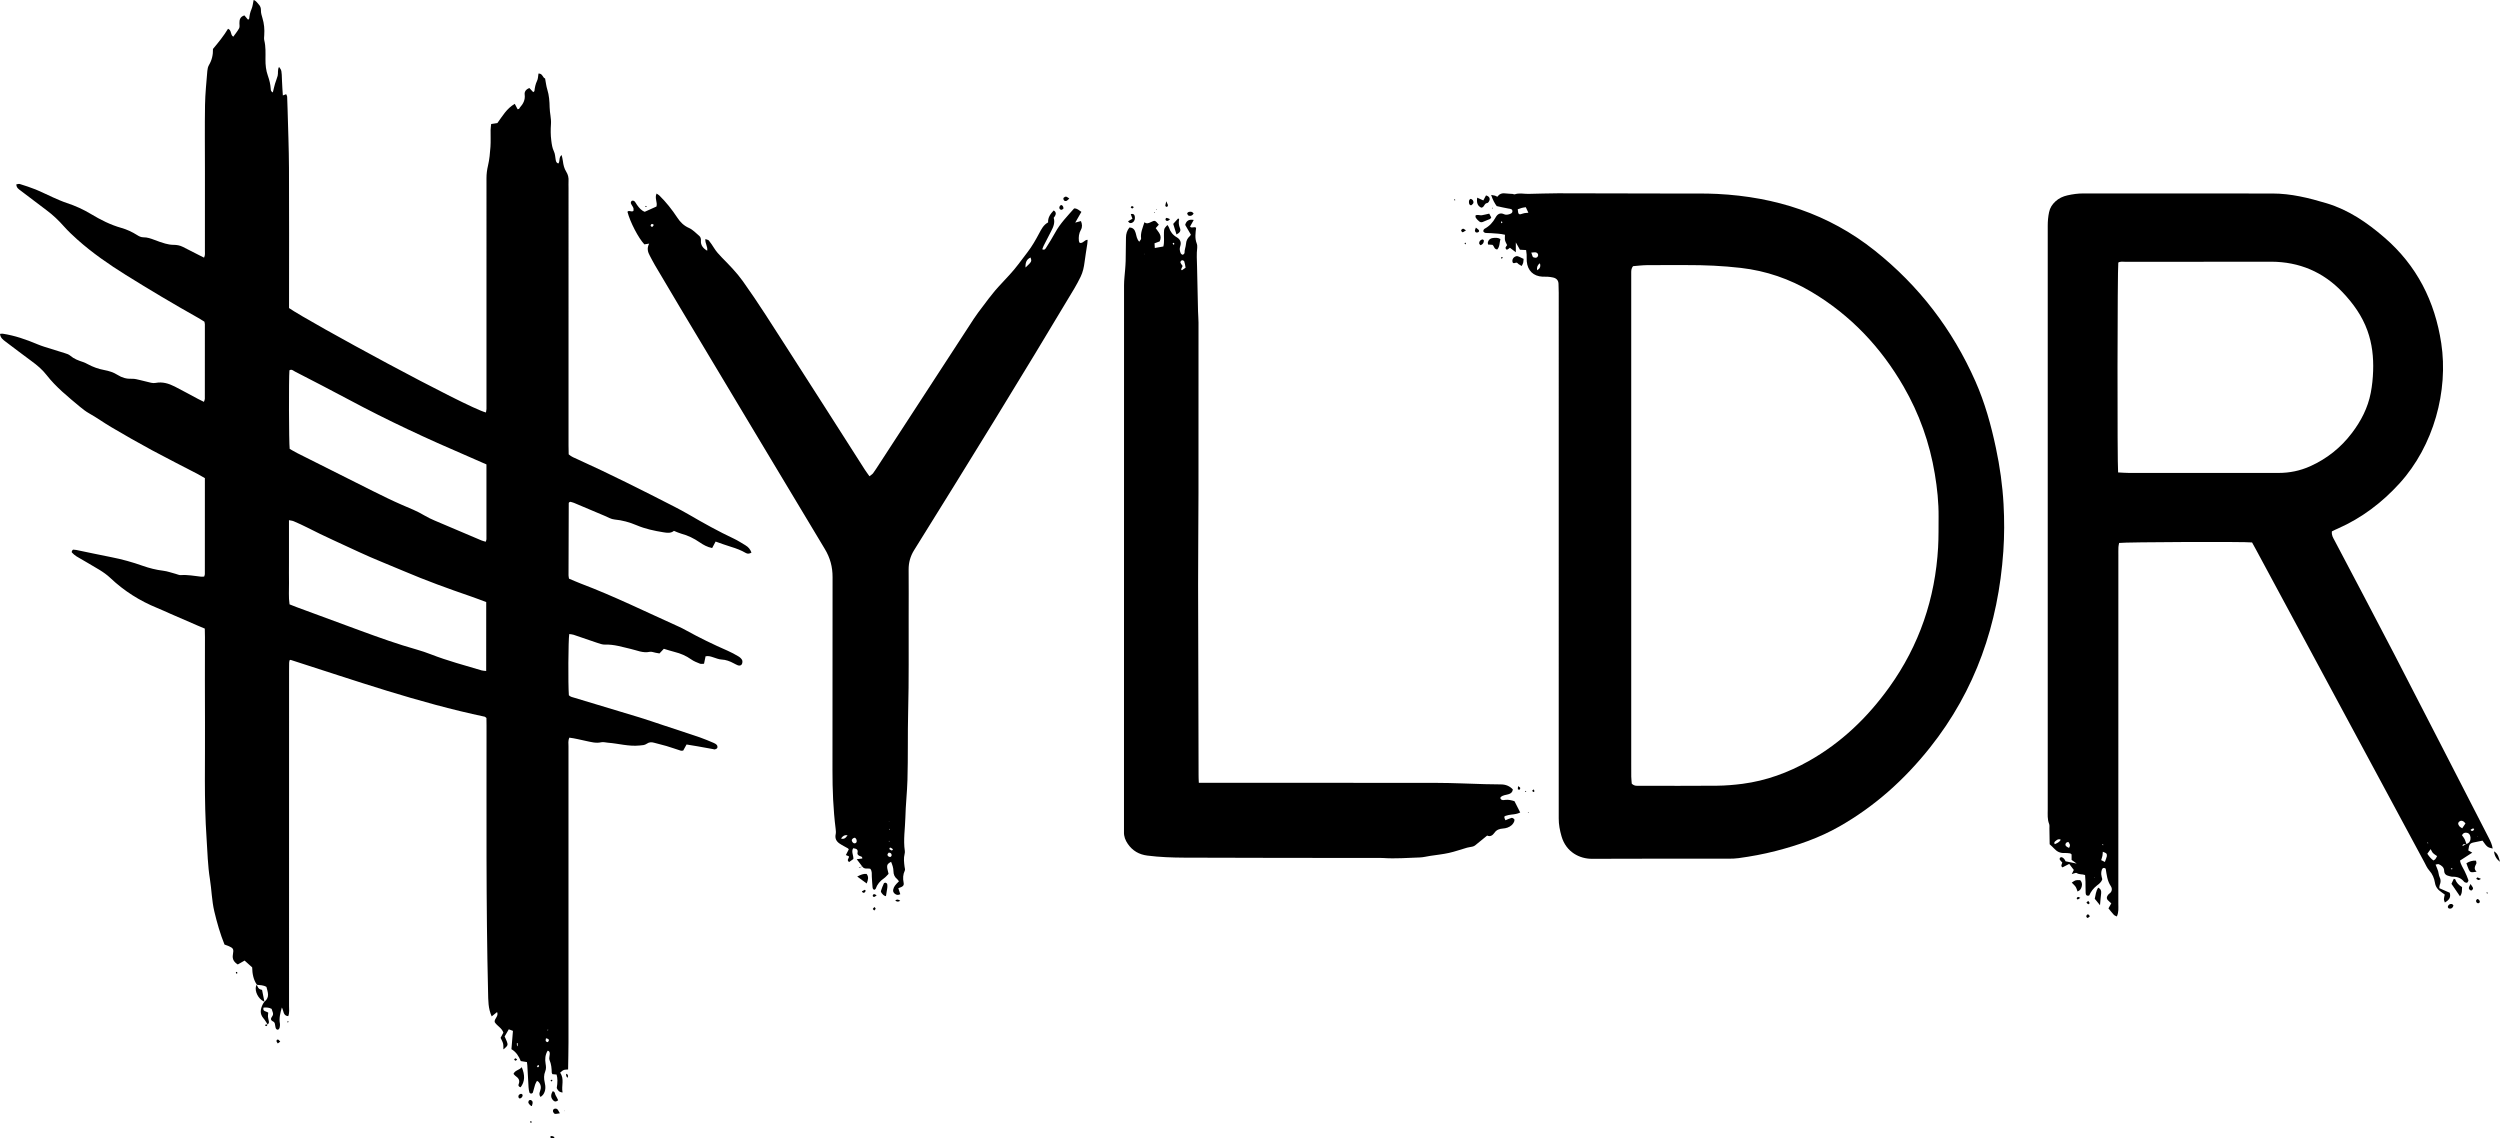 <?xml version="1.0" encoding="utf-8"?>
<!-- Generator: Adobe Illustrator 27.0.0, SVG Export Plug-In . SVG Version: 6.00 Build 0)  -->
<svg id="hyldr_logo_svg" xmlns="http://www.w3.org/2000/svg" viewBox="0 0 790.02 359.72"><defs><style>.cls-1{fill-rule:evenodd;}</style></defs><g fill="currentColor" id="_R"><g><path class="cls-1" d="M756.85,207.2c-6.32-12.21-12.78-24.35-19.17-36.52-.4-.77-.93-1.51-.78-2.76,.66-.32,1.28-.66,1.92-.91,7.52-3.32,13.9-8.17,19.41-14.21,10.93-11.99,15.49-29.39,13.23-44.31-2.01-13.29-7.72-24.6-18-33.46-5.43-4.68-11.24-8.69-18.22-10.79-5.61-1.69-11.26-3.09-17.16-3.09-19.92-.02-39.83,0-59.75-.02-1.7,0-3.35,.23-4.99,.6-1.42,.32-2.73,.91-3.81,1.92-1,.94-1.71,1.97-2.01,3.42-.3,1.43-.42,2.83-.42,4.26V255.86c0,1.51-.15,3.03,.44,4.5,.17,.42,.08,.95,.09,1.43,.03,1.67,.05,3.33,.08,5,.51,.49,1.01,.9,1.43,1.37,.85,.94,1.85,1.46,3.16,1.39,.63-.04,1.27,.06,1.9,.13,.13,.01,.24,.18,.44,.33v1.73c.49,.35,.9,.64,1.61,1.16-1.4-.29-2.39-.49-3.51-.72-.1-.19-.22-.49-.42-.72-.19-.23-.44-.45-.71-.55-.18-.07-.51,.02-.64,.16-.11,.13-.14,.48-.04,.63,.21,.33,.52,.59,.77,.85-.08,.54-.64,1.04,.05,1.55,.69-.35,1.4-.72,2.14-1.1,.54,.71,1.04,1.37,1.45,1.91-.23,.46-.38,.77-.65,1.31,.72-.17,1.31-.51,1.56-.34,.78,.54,1.7,.3,2.65,.64,.05,.7,.11,1.4,.13,2.1,.03,1.2-.01,2.4,.05,3.6,.03,.65,.42,1.01,1.13,.75q.77-1.82,2.41-3.12c.69-.54,1.43-1.04,1.71-2.02-.11-.49-.29-1.03-.33-1.58-.03-.47,.04-.96,.19-1.4,.17-.49,.55-.77,1.1-.45l.14,.2c.31,1.87,.47,3.76,1.61,5.44,.47,.69,.48,1.71-.46,2.34-.2,.13-.35,.32-.49,.52-.52,.76-.39,1.32,.44,1.98,.24,.19,.45,.4,.66,.59-.32,.56-.59,1.04-.9,1.58,.58,.71,1.11,1.41,1.71,2.05,.23,.24,.61,.34,.94,.51,.64-1.37,.47-2.67,.47-3.94,.01-36.71,.01-73.43,.01-110.14,0-.88-.02-1.76,.02-2.64,.02-.46,.15-.91,.22-1.31,1.91-.3,39.98-.45,42.01-.16,.36,.66,.79,1.41,1.2,2.18,17.74,32.94,35.47,65.87,53.21,98.81,.49,.92,.91,1.92,1.59,2.67,1.02,1.13,1.56,2.46,1.79,3.86,.23,1.42,.99,2.29,2.09,3.02,.32,.21,.63,.45,1.02,.74-.1,.5-.26,.95-.27,1.4-.01,.33,.16,.66,.29,1.1,1.32-.76,2-1.59,1.54-3.08-1.08-.47-2.16-.95-3.29-1.45,.04-.38,.02-.71,.13-.99,.35-.86,.41-1.66-.04-2.53-.28-.55-.27-1.24-.46-1.85-.21-.65-.49-1.28-.81-2.08,.47-.07,.81-.22,1.03-.12,.9,.42,1.66,.98,1.69,2.12,.03,.95,.62,1.42,1.49,1.6,.39,.09,.78,.25,1.17,.24,1.45-.04,2.66,.4,3.59,1.53,.1,.12,.25,.23,.39,.27,.22,.06,.57,.16,.67,.05,.2-.2,.41-.58,.34-.79-.35-.98-.75-1.93-1.2-2.86-.51-1.06-1.24-2.03-1.44-3.31,1.2-.78,2.37-1.54,3.86-2.5-.48-.27-.88-.5-1.25-.71,.09-.51,.16-.9,.23-1.29,.14-.74,.66-1.06,1.33-1.2,.98-.21,1.97-.4,2.94-.6,1.43,2.03,1.56,2.13,3.21,2.5-.19-1.25-.69-2.32-1.24-3.38-9.87-19.19-19.7-38.4-29.62-57.57Zm-107.53,59.57c-.35-.61,.06-.85,.33-1.06,.41-.35,.87-.72,1.57-.35-.43,.8-1.17,1.08-1.9,1.41Zm4.6,1.07l-.2,.07c-.31-.19-.69-.34-.9-.62-.26-.35-.1-.76,.22-1.05,.1-.09,.29-.09,.59-.18,.16,.29,.41,.59,.48,.93,.06,.26-.11,.57-.19,.85Zm7.99,9.62l-.18-.1,.21-.06-.03,.16Zm2.51-10.71c.09,.06,.18,.13,.26,.21l-.11,.16c-.1-.09-.19-.17-.29-.26l.14-.11Zm1.36,3.82c-.14,.59-.38,1.15-.62,1.82-.44-.22-.77-.38-1.17-.58,.14-.5,.3-.92,.39-1.35,.07-.36,.08-.73,.13-1.3,.48,.23,.87,.31,1.1,.55,.17,.18,.23,.59,.17,.86Zm54.27-121.12c-15.76,.02-31.52,.02-47.27,0-1.11,0-2.21-.1-3.44-.16-.29-2.95-.22-64.43,.06-66.32,.7-.42,1.52-.24,2.29-.24,6.71,0,13.43,0,20.15,0,8.64,0,17.27-.07,25.91-.03,8.83,.04,16.37,3.2,22.49,9.62,3.4,3.57,6.22,7.51,7.9,12.19,1.48,4.12,1.94,8.38,1.79,12.73-.08,2.32-.31,4.62-.75,6.9-.91,4.73-3.06,8.88-5.95,12.69-3.5,4.62-7.88,8.11-13.17,10.5-3.2,1.44-6.54,2.12-10.01,2.12Zm47.21,116.75c.02,.1,.05,.2,.07,.3l-.22-.04-.06-.16,.21-.1Zm2.34,5.28c-.13,.17-.35,.26-.61,.44-.8-.56-1.36-1.28-1.94-2.13,.33-.45,.62-.87,1.05-1.46,.31,.54,.47,.95,.75,1.25,.3,.33,.72,.55,1.29,.95-.23,.42-.35,.71-.54,.95Zm5.23,3.27c-.13-.03-.24-.13-.36-.2l.15-.16c.13,0,.26,.05,.4,.09-.07,.1-.15,.28-.19,.27Zm2.4-13.6c-.52-.64-.55-1.07-.17-1.45,.47-.47,.98-.42,1.48-.08,.19,.12,.32,.32,.57,.59-.32,.48-.65,.97-1.03,1.54-.37-.26-.67-.38-.85-.6Zm3.46,4.07c-.12,.79-.55,1.29-1.32,1.5-.37,.21-.75,.42-1.19,.66,.04-.98,.84-.44,1.21-.68-.17-.51-.32-1.06-.56-1.55-.21-.42-.53-.78-.82-1.2,.37-.78,1.04-.96,1.76-.73,.71,.22,1.05,1.13,.92,2Zm.81-2.7c-.17,.09-.43,.01-.65-.02-.03-.01-.05-.12-.12-.3,.23-.13,.47-.31,.75-.41,.09-.04,.26,.12,.39,.19-.12,.19-.2,.45-.37,.54Zm1.51,1.98l-.17-.07,.18-.06v.13Z"/><path class="cls-1" d="M775.91,277.91c-.03-.09-.26-.12-.49-.21-.25,.55-.51,1.1-.74,1.59,.94,1.38,1.8,2.64,2.69,3.94,.76-.92,.59-1.88,.66-2.89-.96-.6-1.77-1.32-2.12-2.43Z"/><path class="cls-1" d="M782.44,271.98c-1.14-.08-2.05,.21-3.04,.81,.27,.72,.46,1.39,.76,2.01,.45,.92,.68,.97,2.46,.66-.98-.89-.51-1.7-.08-2.56,.11-.22-.06-.57-.1-.92Z"/><path class="cls-1" d="M663.02,280.5c-.67,1.11-.81,2.28-1.06,3.52,.47,.58,.96,1.17,1.66,2.04,.14-1.55,.22-2.65,.36-3.75,.08-.77-.06-1.38-.96-1.81Z"/><path class="cls-1" d="M654.69,278.91c.52,.55,.95,.9,1.24,1.35,.27,.42,.39,.94,.59,1.46,.85-.33,1.16-.94,1.34-1.66,.18-.75-.01-1.39-.5-1.92-1.48-.07-1.48-.04-2.67,.77Z"/><path class="cls-1" d="M788.13,269.03q.22,2.08,1.89,3.3c-.38-1.2-.53-2.52-1.89-3.3Z"/><path class="cls-1" d="M774.74,285.66c-.59-.08-1.1,.31-1.21,.87-.03,.15,.15,.47,.31,.53,.67,.25,1.32-.13,1.46-.96-.14-.12-.33-.43-.56-.44Z"/><path class="cls-1" d="M780.18,280.6c-.03,.49,.58,.95,.92,.75,.21-.12,.45-.51,.4-.7-.11-.38-.41-.7-.79-1.3-.27,.6-.52,.92-.53,1.25Z"/><path class="cls-1" d="M782.88,284.08c-.12,.13-.37,.27-.4,.45-.09,.43,.13,.79,.55,.91,.16,.04,.49-.13,.56-.28,.19-.39-.2-.99-.71-1.08Z"/><path class="cls-1" d="M659.89,288.96c-.28-.12-.7,.39-.59,.75,.05,.16,.37,.41,.46,.37,.24-.1,.42-.33,.66-.55-.24-.27-.35-.5-.53-.57Z"/><path class="cls-1" d="M659.92,285.77l.45-.36c-.09-.25-.29-.45-.49-.73-.26,.24-.41,.39-.56,.54,.2,.19,.37,.43,.6,.55Z"/><path class="cls-1" d="M782.52,277.73c.23,.13,.46,.31,.71,.37,.14,.04,.33-.14,.78-.36-.55-.24-.85-.4-1.17-.47-.07-.01-.21,.3-.32,.46Z"/><path class="cls-1" d="M656.25,283.86c-.02,.11,.27,.42,.32,.4,.24-.1,.45-.28,.83-.54-.4-.16-.6-.32-.74-.28-.17,.05-.37,.25-.41,.42Z"/><path class="cls-1" d="M785.71,282.13l.24,.24c.1,.01,.19-.13,.29-.2-.12-.06-.24-.14-.36-.16l-.17,.12Z"/></g></g><g fill="currentColor" id="_D"><path class="cls-1" d="M630.72,141.55c-1.52-7.2-3.48-14.29-6.47-21.04-7.25-16.39-17.82-30.21-31.88-41.38-14.56-11.57-31.33-16.93-49.69-17.85-3.83-.19-7.67-.11-11.51-.12-12.96-.03-25.91-.07-38.87-.08-3.12,0-6.23,.14-9.35,.19-1.42,.02-2.85-.37-4.27,.14-.19,.07-.46-.11-.69-.13-.79-.07-1.59-.06-2.38-.17-1.05-.14-1.85,.24-2.44,1.06-.3-.14-.51-.27-.73-.34-.27-.08-.55-.11-1.23-.24,.5,1.58,1.14,2.69,1.75,3.53,1.44,.31,2.59,.6,3.76,.79,.58,.09,1.2,.12,1.22,.82,.01,.67-.67,.87-1.18,1.01-.44,.13-1.01,.17-1.4-.02-1.35-.65-2.18-.04-2.77,1.04-.83,1.52-1.94,2.72-3.47,3.54-.22,.12-.43,.55-.38,.78,.04,.22,.41,.48,.67,.52,.54,.09,1.11,.02,1.67,.07,1.49,.12,3,.14,4.5,.51,0,.66-.09,1.22,.02,1.74s.42,1,.66,1.54c-.16,.23-.39,.46-.48,.74-.05,.17,.06,.43,.18,.6,.05,.08,.32,.09,.43,.03,.26-.14,.48-.34,.75-.54,.61,.46,1.14,.86,1.87,1.42v-3.11c.6,1.07,.93,1.66,1.3,2.31,.61,.04,1.24,.07,1.95,.11,.06,.51,.14,.97,.17,1.43,.03,.72-.02,1.44,.04,2.16,.25,2.9,2.09,4.67,4.97,4.82,.56,.03,1.12-.02,1.68,.02,.55,.04,1.11,.12,1.65,.24,1.05,.23,1.69,.86,1.73,1.99,.04,.96,.07,1.92,.07,2.88V255.96c0,.88,.01,1.76,0,2.64-.02,1.93,.35,3.81,.88,5.66,1.46,5.09,5.82,7.15,9.64,7.13,14.4-.08,28.79-.03,43.19-.04,1.04,0,2.08-.03,3.11-.17,3.96-.54,7.88-1.26,11.76-2.26,6.99-1.8,13.76-4.14,20.07-7.73,11.21-6.37,20.6-14.81,28.61-24.87,14.48-18.19,21.65-39.11,23.24-62.11,.34-4.94,.34-9.91,.07-14.86-.33-6-1.17-11.93-2.42-17.8Zm-156.25-70.99c-.05-.13-.16-.27-.15-.4,.01-.08,.19-.15,.29-.23,.05,.13,.11,.26,.16,.39-.1,.08-.19,.16-.3,.24Zm6.86-3.1c-1.39,.5-1.57,.39-1.71-1.33,.41-.14,.84-.31,1.28-.43,.37-.11,.76-.14,1.26-.23,.27,.57,.52,1.1,.82,1.75-.66,.09-1.19,.07-1.65,.24Zm3.26,13.86c-.12-.04-.24-.2-.3-.34-.12-.28-.2-.57-.39-1.16,.69-.04,1.08-.14,1.45-.06,.25,.05,.56,.29,.66,.53,.19,.44-.08,1.02-.54,1.14-.27,.07-.6-.03-.88-.11Zm1.14,4.08c-.14-.93,.12-1.64,.88-2.22,.37,1.11-.05,1.77-.88,2.22Zm126.73,87.55c-.92,16.19-5.94,30.97-15.42,44.2-6.86,9.56-15.14,17.53-25.43,23.33-6.54,3.69-13.49,6.23-20.95,7.21-2.69,.35-5.41,.57-8.12,.6-8.08,.07-16.16,.03-24.24,.02-.86,0-1.78,.19-2.65-.67-.04-.62-.14-1.41-.16-2.2-.03-1.44-.01-2.88-.01-4.32V91.14c0-1.6-.02-3.2,0-4.8,.01-.7-.06-1.45,.59-2.23,1.34-.1,2.84-.3,4.36-.32,4.16-.05,8.32,0,12.48-.02,5.75-.02,11.49,.23,17.21,.89,7.97,.92,15.42,3.47,22.31,7.57,12.38,7.36,21.94,17.49,29.12,29.92,4.97,8.61,8.25,17.82,9.87,27.62,.75,4.49,1.23,9.02,1.19,13.59-.03,3.2,.03,6.4-.15,9.59Z"/><path class="cls-1" d="M473.15,78.83c.83-.93,.67-2.16,1-3.29-.85-.51-1.65-.4-2.42-.32-.77,.08-1.32,.55-1.55,1.3-.06,.21,.03,.45,.05,.75,.5,.04,.96,.07,1.4,.1,.57,.4,.49,1.42,1.52,1.46Z"/><path class="cls-1" d="M466.86,69.43c.95,.97,1.2,1,2.47,.39,.5-.24,1.03-.4,1.53-.62,.12-.06,.2-.23,.39-.46-.18-.35-.39-.74-.64-1.23-.96,.21-1.64,.39-2.34,.51-.66,.1-1.37-.3-1.98,.06,0,.29-.06,.47,.01,.59,.16,.27,.34,.54,.56,.76Z"/><path class="cls-1" d="M468.11,65.63c1.02-.12,.87-1.41,1.89-1.47,.28-.02,.7-.68,.74-1.08,.07-.66-.36-1.14-1.15-1.33-.26,.48-.51,.96-.85,1.59-.66-.31-1.21-.56-1.93-.88-.22,1.53,.04,2.61,1.3,3.17Z"/><path class="cls-1" d="M479.18,80.96c-.89,.21-1.38,1-1.23,1.75,.17,.86,.91,.2,1.38,.31,.2,.05,.35,.31,.54,.44,.29,.2,.6,.37,.98,.6,.22-.43,.41-.69,.48-.99,.1-.37,.09-.77,.14-1.26-.85-.34-1.71-.98-2.29-.85Z"/><path class="cls-1" d="M465,64.82c.28-.19,.61-.53,.63-.82,.04-.54-.28-.99-.87-1.16-.65,.28-.58,.85-.53,1.37,.03,.43,.48,.8,.77,.61Z"/><path class="cls-1" d="M467.42,76.84c-.01,.23,.28,.46,.4,.65,.72-.18,1.15-.81,1.09-1.51-.01-.13-.36-.36-.49-.32-.59,.15-.98,.57-1,1.18Z"/><path class="cls-1" d="M466.95,73.45c.34-.09,.59-.35,.41-.67-.16-.29-.52-.47-.97-.85-.15,.49-.33,.76-.3,1.01,.06,.46,.41,.63,.86,.51Z"/><path class="cls-1" d="M462.19,73.4c.31-.06,.59-.32,1.07-.61-.45-.26-.7-.53-.93-.51-.22,.02-.57,.31-.6,.51-.02,.19,.33,.63,.46,.61Z"/><path class="cls-1" d="M474.64,81.19l-.28,.2c-.02,.11,.08,.25,.12,.37,.15-.09,.29-.19,.43-.29-.09-.09-.18-.18-.27-.28Z"/><path class="cls-1" d="M459.84,63.32c0-.14-.02-.27-.04-.41h-.19c.01,.15,.01,.3,.02,.45l.21-.04Z"/><polygon class="cls-1" points="471.6 65.63 471.45 65.74 471.67 65.93 471.74 65.75 471.6 65.63"/><path class="cls-1" d="M462.83,77.01l.26,.22,.18-.36c-.09-.07-.19-.14-.29-.21-.06,.12-.16,.24-.15,.35Z"/></g><g fill="currentColor" id="_L"><path class="cls-1" d="M475.79,257.81c.61-.19,1.23-.34,1.86-.4,.95-.09,1.87-.21,2.75-.66-.61-1.2-1.18-2.32-1.81-3.56-.86-.28-1.85-.55-2.91-.42-.56,.07-1.15,.22-1.5-.39-.23-.4,.28-.84,1.29-1.11,.46-.12,.95-.17,1.39-.34,.63-.23,1.12-.63,1.21-1.46-1-1.07-2.26-1.59-3.78-1.59-1.67,0-3.35-.04-5.03-.08-5.03-.13-10.06-.39-15.09-.4-24.07-.04-48.15-.02-72.22-.02h-3.11c-.04-1.04-.1-1.75-.08-2.43-.06-20.08-.13-40.15-.15-60.22-.01-9.59,.11-19.19,.12-28.78,.02-17.99,.02-35.99,.01-53.98,0-1.2-.12-2.39-.15-3.59-.11-4.71-.2-9.42-.31-14.13-.05-1.99-.19-3.97,.05-5.95,.05-.46,0-.98-.17-1.41-.63-1.62-.37-3.26-.18-4.89-.55-.55-1.39,.27-1.92-.39,.38-.69,.75-1.34,1.17-2.11-1.52-.26-2.33,.24-2.7,1.57,.59,1.02,1.18,2.02,1.8,3.09-.07,.09-.18,.32-.35,.47-.74,.66-1.12,1.42-1.2,2.48-.07,.92-.49,1.83-.46,2.81,0,.2-.38,.58-.59,.58s-.56-.3-.65-.54c-.25-.67-.39-1.35-.13-2.1,.43-1.22,.05-2.23-1.07-2.87-1.25-.72-2.05-1.74-2.48-3.1-.08-.28-.32-.52-.5-.79-1.04,1.13-1.02,1.13-1.08,2.31-.07,1.5,.19,3.02-.19,4.48-.9,.16-1.73,.31-2.7,.48-.03-.52-.06-.97-.09-1.48,.63-.24,1.21-.45,1.63-.61,.92-1.91-.47-2.96-1.25-4.19,.36-.41,.67-.75,.98-1.09-1.19-1.41-1.21-1.45-2.53-.8-.68,.33-1.29,.61-2.02,.03-.52,1.71-1.3,3.31-1.05,5.15,.03,.27-.34,.6-.59,1.01-.81-.9-.87-1.88-1.13-2.78-.28-.98-.79-1.72-1.98-1.71-.75,.96-1.07,1.99-1.08,3.15-.01,2.48-.05,4.96-.1,7.44-.02,.88-.1,1.75-.16,2.63-.12,1.67-.35,3.34-.35,5.01-.02,56.86-.02,113.73-.02,170.59,0,.72,.03,1.44,0,2.16-.06,1.42,.43,2.67,1.22,3.81,1.49,2.16,3.55,3.35,6.17,3.68,3.89,.5,7.81,.63,11.72,.65,9.76,.05,19.51,.06,29.27,.07,10.64,.01,21.27,.02,31.91,.03,.56,0,1.12-.02,1.68,.02,3.84,.26,7.67-.06,11.5-.18,1.11-.04,2.21-.33,3.31-.5,1.97-.3,3.96-.5,5.9-.93s3.82-1.12,5.74-1.66c.53-.15,1.1-.19,1.64-.32,.3-.08,.62-.18,.86-.37,1.24-.98,2.46-2,3.85-3.14,.92,.46,1.72-.03,2.31-.88,.66-.96,1.59-1.26,2.68-1.34,.47-.03,.95-.12,1.4-.28,1.02-.36,1.82-1.01,2.19-2.06,.07-.2,.06-.55-.06-.67-.21-.19-.58-.41-.81-.35-.67,.18-1.3,.49-1.93,.75-.48-.97-.48-1.24,.05-1.4Zm-114.1-177.42l-.04-.17,.13,.03-.09,.14Zm9.14-3.01c-.09-.16-.19-.31-.28-.47,.13-.07,.25-.14,.38-.21,.07,.13,.13,.27,.2,.4-.1,.1-.2,.19-.3,.28Zm2.65,8.04c-.08-.11-.17-.21-.25-.31,.16-.35,.32-.71,.48-1.06-.25-.38-.56-.74-.7-1.15-.06-.16,.27-.59,.49-.65,.21-.06,.67,.15,.73,.34,.21,.59,.28,1.23,.43,2-.35,.25-.77,.54-1.18,.83Z"/><path class="cls-1" d="M372.87,72.07c-.38-.92-.47-1.82-.25-2.78,.01-.06-.21-.18-.32-.27-.51,.57-1.02,1.14-1.55,1.73,.31,1.03,.64,2.08,1.03,3.35,1.01-.53,1.48-1.11,1.09-2.03Z"/><path class="cls-1" d="M357.93,70.29c.65-.44,.79-1.16,.68-1.87-.09-.61-.47-.97-1.28-.75,.18,.5,.35,.97,.53,1.45-.45,.26-.9,.52-1.38,.79,.43,.75,.96,.7,1.45,.38Z"/><path class="cls-1" d="M375.63,68.15c.65,.23,1.18-.06,1.56-.64-.39-.67-.99-.7-1.61-.51-.18,.06-.45,.35-.42,.47,.06,.26,.25,.6,.47,.68Z"/><path class="cls-1" d="M368.3,69.3c.04,.48,.4,.59,.81,.47,.17-.05,.3-.23,.64-.52-.5-.2-.8-.36-1.11-.4-.1-.02-.35,.3-.34,.45Z"/><path class="cls-1" d="M479.74,248.43c-.05,.44-.13,.72-.09,.98,.01,.07,.44,.2,.54,.12,.15-.1,.25-.4,.2-.57-.05-.17-.31-.27-.65-.53Z"/><path class="cls-1" d="M368.67,65.37c.35-.06,.47-.35,.36-.69-.07-.21-.18-.41-.47-1.07-.21,.91-.33,1.18-.31,1.43,.01,.13,.3,.35,.42,.33Z"/><path class="cls-1" d="M484.16,249.88c.13,.15,.24,.33,.4,.42l.34-.2c0-.19-.11-.37-.21-.66-.22,.19-.38,.31-.53,.44Z"/><path class="cls-1" d="M358.3,65.45c-.28-.17-.46-.36-.62-.32-.15,.02-.25,.27-.37,.42,.16,.12,.32,.32,.49,.33,.13,.01,.27-.22,.5-.43Z"/><polygon class="cls-1" points="365.56 66.27 365.53 66.1 365.35 66.16 365.38 66.3 365.56 66.27"/><path class="cls-1" d="M481.9,250.08l.11,.17c.12-.04,.23-.1,.34-.16-.11-.07-.21-.14-.32-.17l-.13,.16Z"/><polygon class="cls-1" points="365 67.17 364.96 67.02 364.76 66.99 364.81 67.24 365 67.17"/><polygon class="cls-1" points="482.79 256.78 482.97 256.84 483.14 256.74 483 256.62 482.79 256.78"/></g><g fill="currentColor" id="_Y"><path class="cls-1" d="M341.19,76.74c-.09-.2-.23-.4-.25-.61-.13-1.21,0-2.4,.62-3.48,.52-.91,.43-1.8,.03-2.79-.32,.09-.53,.13-.73,.19-.26,.07-.52,.14-1.08,.3,.75-1.3,1.33-2.31,1.95-3.4-.77-.49-1.29-1.12-2.29-1.09-2.12,2.41-4.42,4.74-6,7.66-.88,1.62-1.86,3.17-2.84,4.73-.23,.35-.46,.89-1.24,.52,.13-.34,.24-.69,.4-1.02,.79-1.57,1.58-3.14,2.41-4.69,.73-1.36,1.27-2.75,.81-4.24q1.31-1.53,0-2.32c-.98,1.05-1.86,2.16-1.77,3.78-1.46,.78-2.11,2.13-2.84,3.49-1.08,2.03-2.24,4.07-3.64,5.89-.97,1.26-1.94,2.52-2.89,3.81-.85,1.16-1.8,2.24-2.76,3.31-1.54,1.73-3.19,3.37-4.69,5.13-1.34,1.58-2.57,3.26-3.82,4.92-.96,1.28-1.95,2.54-2.82,3.88-10,15.34-19.98,30.69-29.97,46.04-.61,.94-1.21,1.89-1.87,2.79-.26,.35-.69,.58-1.15,.96-.54-.77-1.02-1.39-1.45-2.06-8.18-12.8-16.34-25.62-24.56-38.39-4.59-7.12-9.08-14.31-14.01-21.21-1.97-2.76-4.32-5.13-6.67-7.52-.91-.93-1.74-1.86-2.42-2.95-.51-.81-1.04-1.62-1.64-2.36-.2-.24-.63-.28-1.1-.47-.15,1.36,.8,2.37,.57,3.69-1.33-.8-2.09-1.74-1.98-3.19,.04-.61-.1-1.14-.55-1.52-1.04-.86-2-1.94-3.2-2.47-1.64-.72-2.76-1.83-3.7-3.26-1.68-2.55-3.55-4.93-5.74-7.06-.21-.19-.47-.33-.83-.57-.67,1.49,.36,2.8-.03,4.1-1.21,.55-2.43,1.09-3.71,1.67-1.07-.4-1.77-1.26-2.43-2.17-.28-.39-.49-.85-.82-1.17-.17-.17-.63-.24-.83-.13s-.38,.56-.3,.77c.19,.52,.59,.96,.79,1.47,.12,.31,.02,.71,.02,.96-.7,.45-1.37-.35-1.89,.26,.85,3.29,3.48,8.33,5.35,10.3,.41-.06,.83-.13,1.51-.24-.79,1.51-.41,2.69,.22,3.85,.54,.98,1.03,1.99,1.6,2.95,2.64,4.48,5.28,8.95,7.95,13.41,15.24,25.45,30.47,50.9,45.76,76.32,1.67,2.77,2.44,5.64,2.43,8.86-.04,20.32,.01,40.63-.03,60.95-.01,6.24,.23,12.46,1.01,18.66,.07,.55,.12,1.13,0,1.66-.28,1.28,.21,2.22,1.2,2.9,.84,.58,1.78,1.02,2.67,1.54,.11,.06,.17,.21,.27,.33-.3,.59-.61,1.19-.92,1.79,.43,.18,.71,.29,.95,.39,.2,.62-.9,1.14,.08,1.82,.45-.32,.93-.67,1.35-.97,.04-1.23-.74-2.29-.07-3.4,.88,.13,1.65,.28,1.37,1.45-.11,.48,.2,.72,.56,.94s.99,.13,.95,.86c-.53,.06-1.07,.13-1.76,.22,.66,.87,1.23,1.62,1.8,2.37h0c.65,.92,1.76,.42,2.5,.67,.64,.83,.41,1.66,.47,2.44,.08,1.12,.11,2.24,.23,3.35,.04,.34,.12,.8,.63,.83,.14-.12,.32-.2,.36-.32,.49-1.41,1.39-2.47,2.63-3.31,.57-.39,1.01-.98,1.44-1.4-.72-2.72-.66-3,.8-3.81,.41,.96,.74,1.94,.75,2.97,.01,1.05,.36,1.85,1.17,2.5,.23,.18,.38,.47,.56,.7-1.27,1.24-1.56,1.67-1.79,2.53-.17,.63,.05,1.09,.56,1.45,.49,.36,1.01,.44,1.66,.08-.2-.62-.42-1.26-.63-1.89,1.42-.47,1.87-.79,1.68-1.73-.27-1.37-.22-2.6,.38-3.86,.15-.31-.03-.79-.08-1.18-.17-1.35-.34-2.7,.01-4.05,.07-.31,.12-.64,.07-.95-.53-3.51,.09-7.02,.17-10.52,.09-3.99,.55-7.97,.66-11.96,.21-7.19,.04-14.38,.22-21.58,.26-9.99,.13-19.99,.16-29.99,.01-4.96,.03-9.92-.01-14.88-.01-2.23,.55-4.22,1.73-6.12,17.08-27.41,34.04-54.9,50.6-82.64,.74-1.23,1.41-2.51,2.04-3.8,.7-1.45,1.03-3.01,1.23-4.61,.24-1.9,.57-3.79,.85-5.68,.07-.44,.08-.89,.11-1.35-1.03,0-1.43,1.22-2.5,.97Zm-134.99-5.09c-.23,.15-.68-.19-.59-.46,.05-.18,.24-.4,.41-.43,.15-.03,.35,.16,.59,.29-.17,.26-.25,.49-.41,.6Zm59.57,193.34c.51-.8,1.07-1.17,2.07-1.06-.55,.84-1.05,1.35-2.07,1.06Zm4.55,1.46c-.43,.2-.77-.1-.99-.43-.35-.51-.1-.89,.36-1.17,.12-.07,.29-.08,.49-.13,.14,.16,.36,.3,.43,.5,.14,.44,.27,.97-.29,1.23Zm10.82-4.51l.06,.17-.27,.03,.05-.18,.16-.02Zm-.12-2.37l-.04,.12-.12-.09,.16-.03Zm-.1,6.15l.18,.05-.05,.16-.19-.06,.06-.15Zm.47,5.07c-.44,.11-.98-.3-.94-.74,.03-.24,.28-.46,.38-.61,.62-.04,.99,.35,.94,.89-.02,.17-.22,.42-.38,.46Zm.48-2.01c-.27-.1-.55-.24-.79-.41v-.39c.06-.09,.29-.15,.39-.1,.26,.12,.48,.32,.72,.49-.16,.21-.29,.43-.32,.41Zm42.2-184.24c-.06-1.62,.33-2.61,1.61-3.17,.4,1.24,.37,1.31-1.61,3.17Z"/><path class="cls-1" d="M279.91,278.96c-.18-.05-.54,.05-.6,.19-.35,.77-.66,1.57-.92,2.38-.06,.18,.05,.49,.19,.65,.34,.4,.63,.9,1.39,1.02,.16-.98,.31-1.81,.42-2.63,.05-.38,.05-.79-.02-1.16-.04-.18-.28-.41-.46-.45Z"/><path class="cls-1" d="M270.89,276.99c1.15,.85,2.01,1.49,2.99,2.2,.44-1.14,.73-2.07-.04-3.03-1.01-.11-1.84,.29-2.95,.83Z"/><path class="cls-1" d="M337.11,63.44c.26-.13,.45-.4,.8-.71-.4-.24-.69-.53-1.02-.59-.23-.04-.58,.16-.77,.36-.11,.11-.1,.47-.01,.64,.21,.4,.61,.49,1,.3Z"/><path class="cls-1" d="M335.45,66.3c.24-.01,.47-.3,.62-.4,.02-.68-.44-1.22-.83-1.07-.22,.09-.45,.44-.48,.69-.05,.44,.25,.79,.69,.78Z"/><path class="cls-1" d="M282.9,284.56q.73,.67,1.58,.09-.87-.69-1.58-.09Z"/><path class="cls-1" d="M273.32,281.17c-.32,.14-.63,.32-.97,.5,.19,.23,.27,.42,.38,.45,.48,.08,.71-.22,.81-.63,.02-.09-.2-.33-.22-.32Z"/><path class="cls-1" d="M275.79,283.02c-.01,.38,.32,.45,.62,.37,.17-.05,.31-.24,.62-.5-.4-.17-.63-.35-.86-.33-.14,0-.38,.29-.38,.46Z"/><path class="cls-1" d="M275.82,287.21c-.03,.07,.26,.31,.45,.52,.19-.24,.42-.4,.43-.59,.01-.16-.22-.34-.35-.51-.19,.19-.42,.36-.53,.58Z"/><path class="cls-1" d="M272.52,273.88c-.37,.05-.74,.1-1.1,.15l.03,.15c.36-.08,.71-.17,1.06-.26v-.04Z"/><path class="cls-1" d="M204.13,65.43c.08,.01,.18-.13,.27-.2-.11-.06-.22-.13-.35-.16l-.17,.12c.09,.09,.16,.23,.25,.24Z"/></g><g fill="currentColor" id="_H"><polygon class="cls-1" points="83.55 316.54 83.62 316.48 83.62 316.48 83.55 316.54"/><path class="cls-1" d="M235.63,172.35c-1.24-.73-2.44-1.53-3.74-2.14-4.85-2.28-9.53-4.88-14.16-7.58-1.52-.88-3.07-1.72-4.63-2.52-10.1-5.18-20.24-10.28-30.58-14.97-.93-.43-1.92-.77-2.81-1.56-.02-.9-.05-1.85-.05-2.8V59.43c0-.72-.04-1.44,0-2.16,.08-1.08-.15-2.1-.71-2.98-.67-1.05-.92-2.17-1.07-3.36-.07-.62-.24-1.22-.39-1.93-.99,.71-.46,1.89-1.02,2.65-.7-.14-.78-.67-.88-1.23-.15-.87-.17-1.8-.54-2.56-.54-1.11-.69-2.25-.84-3.45-.23-1.75-.22-3.47-.1-5.24,.12-1.73-.39-3.48-.42-5.23-.04-1.94-.17-3.82-.75-5.68-.33-1.05-.44-2.17-.69-3.47-.77-.17-.75-1.62-2.09-1.55-.14,.79-.11,1.63-.44,2.29-.51,1.04-.71,2.11-.84,3.22,0,.11-.2,.2-.38,.37-.4-.44-.81-.88-1.21-1.3-1.07,.38-1.61,1.15-1.49,2.06,.22,1.69-.47,2.93-1.51,4.1-.1,.12-.14,.3-.25,.4-.1,.08-.27,.09-.47,.15-.27-.52-.55-1.05-.9-1.72-2.58,1.49-3.89,3.89-5.5,6.08-.59,.09-1.21,.19-1.96,.3-.06,.66-.17,1.28-.18,1.9-.03,1.76,.08,3.53-.04,5.28-.14,1.99-.32,3.99-.77,5.92-.32,1.34-.49,2.65-.49,4.01V127.09c0,.72,.02,1.44,0,2.16-.02,.37-.11,.73-.17,1.1-6.05-1.55-56.12-28.74-62.22-33v-2.54c0-13.91,.05-27.83-.02-41.75-.03-6.15-.28-12.3-.44-18.45-.03-1.36-.07-2.71-.14-4.07-.02-.26-.21-.52-.31-.77-.41,.15-.68,.25-1.05,.39-.1-1.65-.22-3.15-.27-4.65-.11-3.27-.09-3.27-.94-4.37-.52,.95-.21,1.94-.43,2.82-.22,.84-.58,1.65-.83,2.49-.26,.88-.45,1.78-.7,2.77-.58-.3-.63-.69-.65-1.08-.09-1.45-.42-2.83-.91-4.2-.6-1.66-.78-3.41-.76-5.19,.01-2,.11-4-.37-5.97-.13-.52-.06-1.11-.02-1.66,.13-1.85-.03-3.67-.58-5.45-.23-.76-.48-1.56-.46-2.34,.02-.8-.19-1.4-.71-1.94-.47-.49-.8-1.14-1.6-1.39-.23,1.05-.3,2.03-.67,2.87-.43,.98-.63,1.96-.73,3-.01,.1-.18,.2-.35,.38-.4-.48-.79-.93-1.17-1.38-1.34,.41-1.59,1.34-1.57,2.46,.01,.54,.13,1.19-.1,1.62-.51,.94-1.22,1.78-1.84,2.65-1.02-.63-.44-2.02-1.66-2.51-1.37,2.27-3.05,4.35-4.76,6.38,.05,1.86-.34,3.53-1.27,5.1-.31,.53-.46,1.21-.51,1.83-.29,3.58-.67,7.17-.73,10.76-.11,6.96-.03,13.92-.03,20.88,0,8.4,0,16.8-.01,25.2,0,.68,.13,1.4-.27,2.18-.61-.31-1.09-.55-1.57-.79-1.71-.87-3.41-1.74-5.12-2.61-.95-.48-1.94-.65-3.01-.65-.86,0-1.74-.17-2.58-.4-1.15-.32-2.28-.73-3.4-1.16-1.13-.43-2.26-.83-3.48-.82-.76,0-1.39-.32-2-.71-1.57-.99-3.23-1.77-5.01-2.27-3.42-.96-6.54-2.56-9.56-4.37-2.41-1.45-4.94-2.6-7.61-3.48-1.52-.5-2.98-1.17-4.44-1.81-1.83-.81-3.61-1.73-5.46-2.48-1.62-.66-3.31-1.19-4.98-1.72-.32-.1-.71,.06-1.1,.11,.02,1.11,.76,1.52,1.38,1.99,2.74,2.09,5.47,4.17,8.23,6.23,2,1.49,3.78,3.19,5.43,5.06,1.32,1.48,2.78,2.86,4.27,4.19,4.73,4.21,9.9,7.79,15.28,11.15,7.53,4.7,15.15,9.23,22.89,13.58,.69,.39,1.35,.82,1.95,1.19,.07,.39,.15,.63,.15,.86,0,7.84,0,15.68-.01,23.52,0,.28-.16,.55-.29,.96-.71-.35-1.28-.62-1.83-.91-2.47-1.31-4.92-2.67-7.41-3.94-1.88-.95-3.85-1.56-6.01-1.14-.46,.09-.96,.06-1.42-.04-1.17-.25-2.32-.59-3.49-.85-.85-.19-1.72-.45-2.57-.41-1.68,.08-3.17-.34-4.55-1.22-1.31-.83-2.75-1.27-4.25-1.55-1.82-.34-3.54-.96-5.17-1.84-.49-.26-.99-.52-1.52-.69-1.45-.47-2.85-.99-4.04-2.02-.46-.4-1.13-.6-1.73-.79-2.12-.68-4.26-1.32-6.39-1.99-.76-.24-1.51-.51-2.25-.82-3.54-1.49-7.15-2.76-10.97-3.33-.26-.04-.54,.04-.84,.06,.13,1.24,.91,1.81,1.68,2.39,2.75,2.07,5.48,4.16,8.25,6.19,1.76,1.28,3.42,2.67,4.75,4.38,3.03,3.9,6.84,6.94,10.58,10.07,.92,.76,1.88,1.51,2.92,2.09,2.38,1.33,4.58,2.93,6.91,4.31,4.26,2.52,8.57,4.97,12.93,7.33,4.78,2.58,9.64,5.02,14.46,7.53,.76,.4,1.5,.86,2.26,1.29,0,10.22,0,20.29-.01,30.37,0,.22-.13,.45-.22,.74-.32,0-.63,.07-.93,.04-2.14-.23-4.26-.66-6.44-.5-.52,.04-1.07-.25-1.61-.39-1.31-.34-2.6-.83-3.93-.99-2.24-.27-4.41-.82-6.51-1.56-3.24-1.15-6.54-2.07-9.92-2.73-3.68-.72-7.35-1.51-11.03-2.27-.31-.06-.63-.1-.94-.11-.33,0-.7,.69-.47,.92,.44,.45,.91,.89,1.44,1.21,2.4,1.44,4.86,2.78,7.24,4.25,1.22,.75,2.42,1.59,3.45,2.57,4.35,4.12,9.31,7.25,14.85,9.5,1.41,.57,2.78,1.22,4.17,1.83,2.85,1.24,5.71,2.48,8.57,3.72,.72,.31,1.45,.61,2.26,.95,.02,.95,.05,1.83,.05,2.7,0,9.04-.05,18.08,.01,27.12,.08,12.15-.33,24.31,.5,36.46,.29,4.3,.37,8.62,1.06,12.89,.54,3.39,.59,6.85,1.39,10.21,.85,3.58,1.85,7.1,3.22,10.47,.47,.17,.85,.28,1.21,.44,1.58,.69,1.76,.95,1.44,2.73-.27,1.5,.4,2.4,1.54,3.12,.77-.44,1.45-.82,2.16-1.23,.86,.77,1.62,1.46,2.39,2.15,.04,1.99,.37,3.86,1.5,5.5,.99,.12,2.03,.08,3.01,.67,.39,1.6,1.14,3.24-.57,4.61-.18,.25-.4,.49-.54,.77-.78,1.55-1.12,3.07,.19,4.57,.51,.59,.88,1.3,1.32,1.95l-.04-.04-.02,.05h.06l-.05-.1c.46-.2,.47-.6,.4-1-.07-.47-.24-.93-.27-1.4-.03-.44,.06-.9,.09-1.26-.62-.53-1.84-.29-1.5-1.61,.89-.08,1.74-.06,2.57,.4,.19,.78,.76,1.56,.22,2.29-.57,.77-.62,1.28,.26,1.7,.64,.31,.55,.92,.67,1.44,.1,.46,.09,.99,.68,1.14,.42,.1,.76-.45,.79-1.25,.01-.24,.03-.49-.01-.72-.31-1.68,.12-3.27,.62-5.03,.63,1.02,.33,2.62,2.02,2.73,.43-1.1,.25-2.15,.25-3.16,.01-35.36,.01-70.71,.01-106.07,0-.8,0-1.6,.02-2.4,0-.3,.1-.59,.14-.83,.17-.07,.26-.15,.32-.13,20.3,6.5,40.45,13.55,61.36,17.96,.14,.03,.25,.19,.53,.41,0,.75,.03,1.62,.03,2.49,.03,28.07-.19,56.15,.49,84.22,.06,2.52,0,5.05,1.14,7.58,.56-.45,1.08-.87,1.71-1.37,.57,1.38-.95,2.07-.76,3.17,.73,1.23,2.25,1.82,2.74,3.33-.29,.55-.59,1.1-.88,1.65,.28,.62,.63,1.17,.78,1.77,.15,.57,.08,1.19,.11,1.88,1.35-1.08,1.51-1.38,1.13-2.39-.24-.65-.56-1.28-.74-1.69,.5-.87,.89-1.53,1.32-2.27,.39,.15,.82,.31,1.31,.5-.16,1.97-.32,3.86-.48,5.78,1.52,.9,2.34,2.25,2.95,3.76,.7,.12,1.31,.22,1.95,.32,.04,.37,.1,.69,.12,1,.14,2.31,.25,4.63,.39,6.94,.04,.55,.12,1.11,.26,1.64,.05,.17,.34,.37,.53,.38s.52-.17,.57-.33c.27-.83,.45-1.7,.72-2.53,.13-.41,.38-.78,.59-1.18,.26,.18,.42,.24,.52,.36,.77,.87,.85,1.85,.45,2.91-.21,.58-.4,1.16,.17,1.83,.31-.28,.58-.44,.76-.68,.88-1.19,.86-2.54,.54-3.9-.28-1.2-.31-2.37,.17-3.53,.32-.77,.25-1.55,.11-2.36-.25-1.44-.14-2.85,.64-4.14,.66,.11,.69,.6,.67,1.09-.03,.63-.29,1.35-.07,1.86,.56,1.29,.67,2.61,.7,3.97,0,.14,.12,.28,.21,.49,.42,.04,.87,.08,1.32,.12q.5,1.67,.05,4.26c.32,.67,.68,1.33,1.84,1.41-.44-2.14,.67-4.24-.77-6.25,.36-.29,.68-.66,1.09-.83,.4-.17,.88-.13,1.43-.2,.04-2.93,.12-5.72,.12-8.51,0-18.95,0-37.91,0-56.87,0-12.24,0-24.48,0-36.72,0-.87-.18-1.76,.28-2.75,1.78,.22,3.55,.69,5.33,1.06,1.56,.32,3.09,.78,4.73,.4,.67-.15,1.43,.09,2.14,.14,3.33,.25,6.6,1.24,10,.88,.81-.08,1.58-.07,2.26-.56,.71-.5,1.45-.56,2.28-.32,1.3,.38,2.63,.65,3.93,1.04,1.53,.46,3.04,1,4.56,1.48,.2,.06,.45-.02,.74-.04,.34-.61,.68-1.22,1.06-1.92,1.16,.19,2.26,.36,3.35,.55,1.65,.29,3.29,.59,4.94,.89,.23,.04,.49,.16,.7,.1,.27-.07,.62-.24,.72-.46,.11-.24,.05-.67-.11-.87-.23-.3-.6-.53-.96-.68-1.47-.62-2.93-1.26-4.44-1.78-3.86-1.32-7.73-2.57-11.6-3.85-2.5-.83-4.99-1.7-7.51-2.47-6.8-2.08-13.61-4.12-20.42-6.16-.68-.2-1.39-.32-1.86-.83-.27-3.47-.19-17.45,.12-19.34,.45,.07,.92,.08,1.35,.22,2.43,.81,4.83,1.68,7.26,2.48,.9,.3,1.86,.68,2.78,.64,2.78-.11,5.37,.76,8,1.35,2,.45,3.87,1.39,6.03,.93,.58-.13,1.25,.18,1.88,.29,.39,.07,.78,.14,1.21,.22,.45-.48,.87-.93,1.38-1.47,1.14,.34,2.27,.71,3.42,1,1.88,.47,3.61,1.2,5.21,2.34,.84,.6,1.83,.98,2.79,1.36,.38,.15,.87,.02,1.28,.02,.19-.93,.35-1.67,.49-2.35,1.01-.21,1.75,.11,2.51,.35,.83,.26,1.68,.63,2.53,.67,1.41,.06,2.64,.54,3.85,1.19,.42,.22,.85,.45,1.29,.63,.5,.2,1.05,.09,1.28-.34,.2-.37,.26-.98,.08-1.33-.24-.47-.71-.88-1.17-1.15-1.1-.65-2.23-1.27-3.4-1.78-4.48-1.95-8.86-4.08-13.13-6.44-.76-.43-1.55-.83-2.35-1.19-10.28-4.62-20.39-9.61-30.94-13.6-1.26-.48-2.49-1.04-3.71-1.55-.07-.45-.15-.76-.15-1.07,.02-7.6,.04-15.19,.07-22.79l.08-.22c.04-.05,.13-.07,.37-.21,.31,.09,.77,.16,1.19,.34,3.24,1.36,6.47,2.74,9.71,4.1,1.02,.43,2.05,1.07,3.12,1.16,2.43,.22,4.77,.88,6.94,1.8,2.76,1.17,5.58,1.77,8.5,2.24,1.25,.2,2.34,.36,3.33-.45,.83,.33,1.56,.68,2.32,.89,2.11,.56,4.02,1.5,5.82,2.74,1.17,.8,2.43,1.51,3.94,1.8,.38-.72,.74-1.39,1.09-2.05,1.75,.61,3.31,1.2,4.91,1.68,1.61,.49,3.17,1.07,4.63,1.93,.57,.34,1.17,.26,1.79-.13-.39-1.06-1-1.76-1.85-2.26Zm-81.99,39.69c-.54-.07-.99-.06-1.41-.18-5.36-1.6-10.77-3.03-15.99-5.06-1.49-.57-3-1.1-4.54-1.53-5.92-1.67-11.72-3.74-17.49-5.86-6.83-2.51-13.65-5.03-20.47-7.55-.74-.27-1.47-.58-2.24-.88-.35-2.3-.13-4.54-.17-6.76-.04-2.16-.01-4.32-.01-6.48v-13.36c.63,.13,1.1,.16,1.5,.34,1.47,.64,2.93,1.29,4.35,2.02,5.33,2.75,10.83,5.14,16.25,7.69,4.64,2.17,9.41,4,14.11,6.01,6.99,2.98,14.12,5.58,21.3,8.04,1.58,.54,3.13,1.15,4.82,1.78,0,7.37,0,14.47-.01,21.78Zm.08-41.62c0,.22-.12,.44-.22,.77-.49-.14-.95-.24-1.37-.42-4.93-2.08-9.86-4.16-14.77-6.27-1.1-.48-2.2-.98-3.22-1.6-2.27-1.38-4.72-2.32-7.14-3.37-3.07-1.33-6.08-2.82-9.08-4.31-8-3.98-15.99-8.01-23.98-12.03-.85-.43-1.66-.93-2.4-1.34-.25-2.03-.3-22.2-.08-24.82,.7-.47,1.22,.11,1.74,.38,5.67,2.93,11.36,5.84,16.99,8.86,12.25,6.57,24.84,12.43,37.62,17.9,1.91,.81,3.8,1.66,5.91,2.59v23.66Zm9.83,160.16h-.15c-.04-.28-.08-.56-.09-.83l.18-.16,.14,.18c0,.27-.04,.54-.08,.81Zm6.44,6.74c-.16-.19-.26-.3-.35-.42l.51-.36c.08,.13,.25,.29,.22,.36-.07,.16-.24,.27-.38,.42Zm3.24-11.94l-.04,.21-.14,.04-.1-.18,.28-.07Zm-.11,3.93c-.07,.06-.29-.03-.41-.1-.12-.08-.28-.21-.28-.33,0-.26,.06-.52,.1-.78,.26,.08,.54,.13,.77,.25,.09,.05,.1,.27,.16,.47-.1,.15-.19,.36-.34,.49Z"/><polygon class="cls-1" points="81.19 311.21 81.19 311.2 81.19 311.2 81.18 311.2 81.18 311.2 81.17 311.19 81.13 311.18 81.13 311.19 81.13 311.19 81.14 311.19 81.16 311.24 81.18 311.21 81.19 311.21"/><path class="cls-1" d="M162.27,339.36c.21,.22,.39,.48,.63,.65,.95,.65,1.5,1.4,.99,2.62-.15,.35-.04,.8,.63,.96,1.41-1.87,1.38-3.88,.36-6.35-.85,1-2.12,.92-2.61,2.12Z"/><polygon class="cls-1" points="83.55 316.53 83.62 316.48 83.54 316.48 83.55 316.53"/><path class="cls-1" d="M81.83,312.4c-.32-.29-.47-.76-.67-1.16-.1,.11-.21,.21-.25,.33-.49,1.72,.74,4.14,2.48,4.9h.15c-.23-1.13-.45-2.27-.73-3.65-.16-.06-.67-.14-.98-.42Z"/><path class="cls-1" d="M174.73,347.63c.39,.44,.87,.71,1.65,.05-.29-.58-.49-1.09-.79-1.54-.28-.42-.1-1.15-.94-1.31-.54,.96-.74,1.89,.08,2.8Z"/><path class="cls-1" d="M175.23,350.37c-.44,.13-.57,.57-.45,.97,.08,.26,.36,.61,.58,.64,.42,.06,.87-.08,1.56-.17-.35-.58-.52-1.02-.83-1.31-.18-.16-.6-.21-.86-.13Z"/><path class="cls-1" d="M167.69,347.61c-.15-.05-.5,.07-.58,.21-.33,.57-.14,.96,.74,1.69l.23-.02c.4-1.13,.31-1.61-.39-1.88Z"/><path class="cls-1" d="M164.6,345.66c-.5,.13-.86,.45-.78,1.02,.02,.18,.25,.33,.35,.46,.64-.05,1.1-.64,.95-1.18-.04-.14-.37-.34-.52-.3Z"/><path class="cls-1" d="M87.9,328.53c-.39-.11-.56,.22-.51,.53,.04,.24,.26,.45,.4,.68,.21-.16,.43-.32,.77-.58-.29-.28-.45-.56-.66-.63Z"/><path class="cls-1" d="M173.84,359.22c.12,.17,.21,.45,.35,.48,.29,.06,.61-.01,.91-.03,.04-.12,.07-.24,.09-.36-.26-.11-.52-.28-.8-.32-.17-.03-.37,.15-.55,.23Z"/><path class="cls-1" d="M178.92,339.32q-.12,.86,.45,1.27c.19-.54,.24-1.04-.45-1.27Z"/><path class="cls-1" d="M83.75,324.05c.17,.07,.4,.25,.49,.2,.14-.09,.2-.3,.29-.47-.19-.02-.37-.07-.55-.04-.09,.02-.15,.2-.23,.31Z"/><path class="cls-1" d="M163.42,334.78c-.27-.17-.46-.37-.59-.34-.14,.03-.24,.28-.36,.43,.16,.12,.31,.31,.48,.33,.11,.01,.26-.22,.47-.42Z"/><path class="cls-1" d="M173.97,341.41c.07,.11,.14,.23,.21,.34,.12-.07,.31-.11,.36-.2,.05-.09-.06-.26-.1-.39-.15,.08-.31,.17-.47,.25Z"/><path class="cls-1" d="M74.51,307.22c.07,.17,.13,.34,.19,.51,.12-.07,.23-.14,.34-.21-.05-.13-.08-.3-.18-.39-.05-.04-.23,.06-.35,.09Z"/><path class="cls-1" d="M167.52,354.39c.06,.15,.11,.31,.17,.47l.33-.18c-.04-.14-.05-.3-.15-.38-.04-.04-.23,.05-.35,.09Z"/><path class="cls-1" d="M90.96,322.6c-.06,.14-.12,.27-.14,.4l.16,.13c.07-.09,.19-.18,.19-.28l-.21-.25Z"/><polygon class="cls-1" points="178.29 351.11 178.44 351.11 178.36 350.92 178.29 351.11"/></g></svg>
